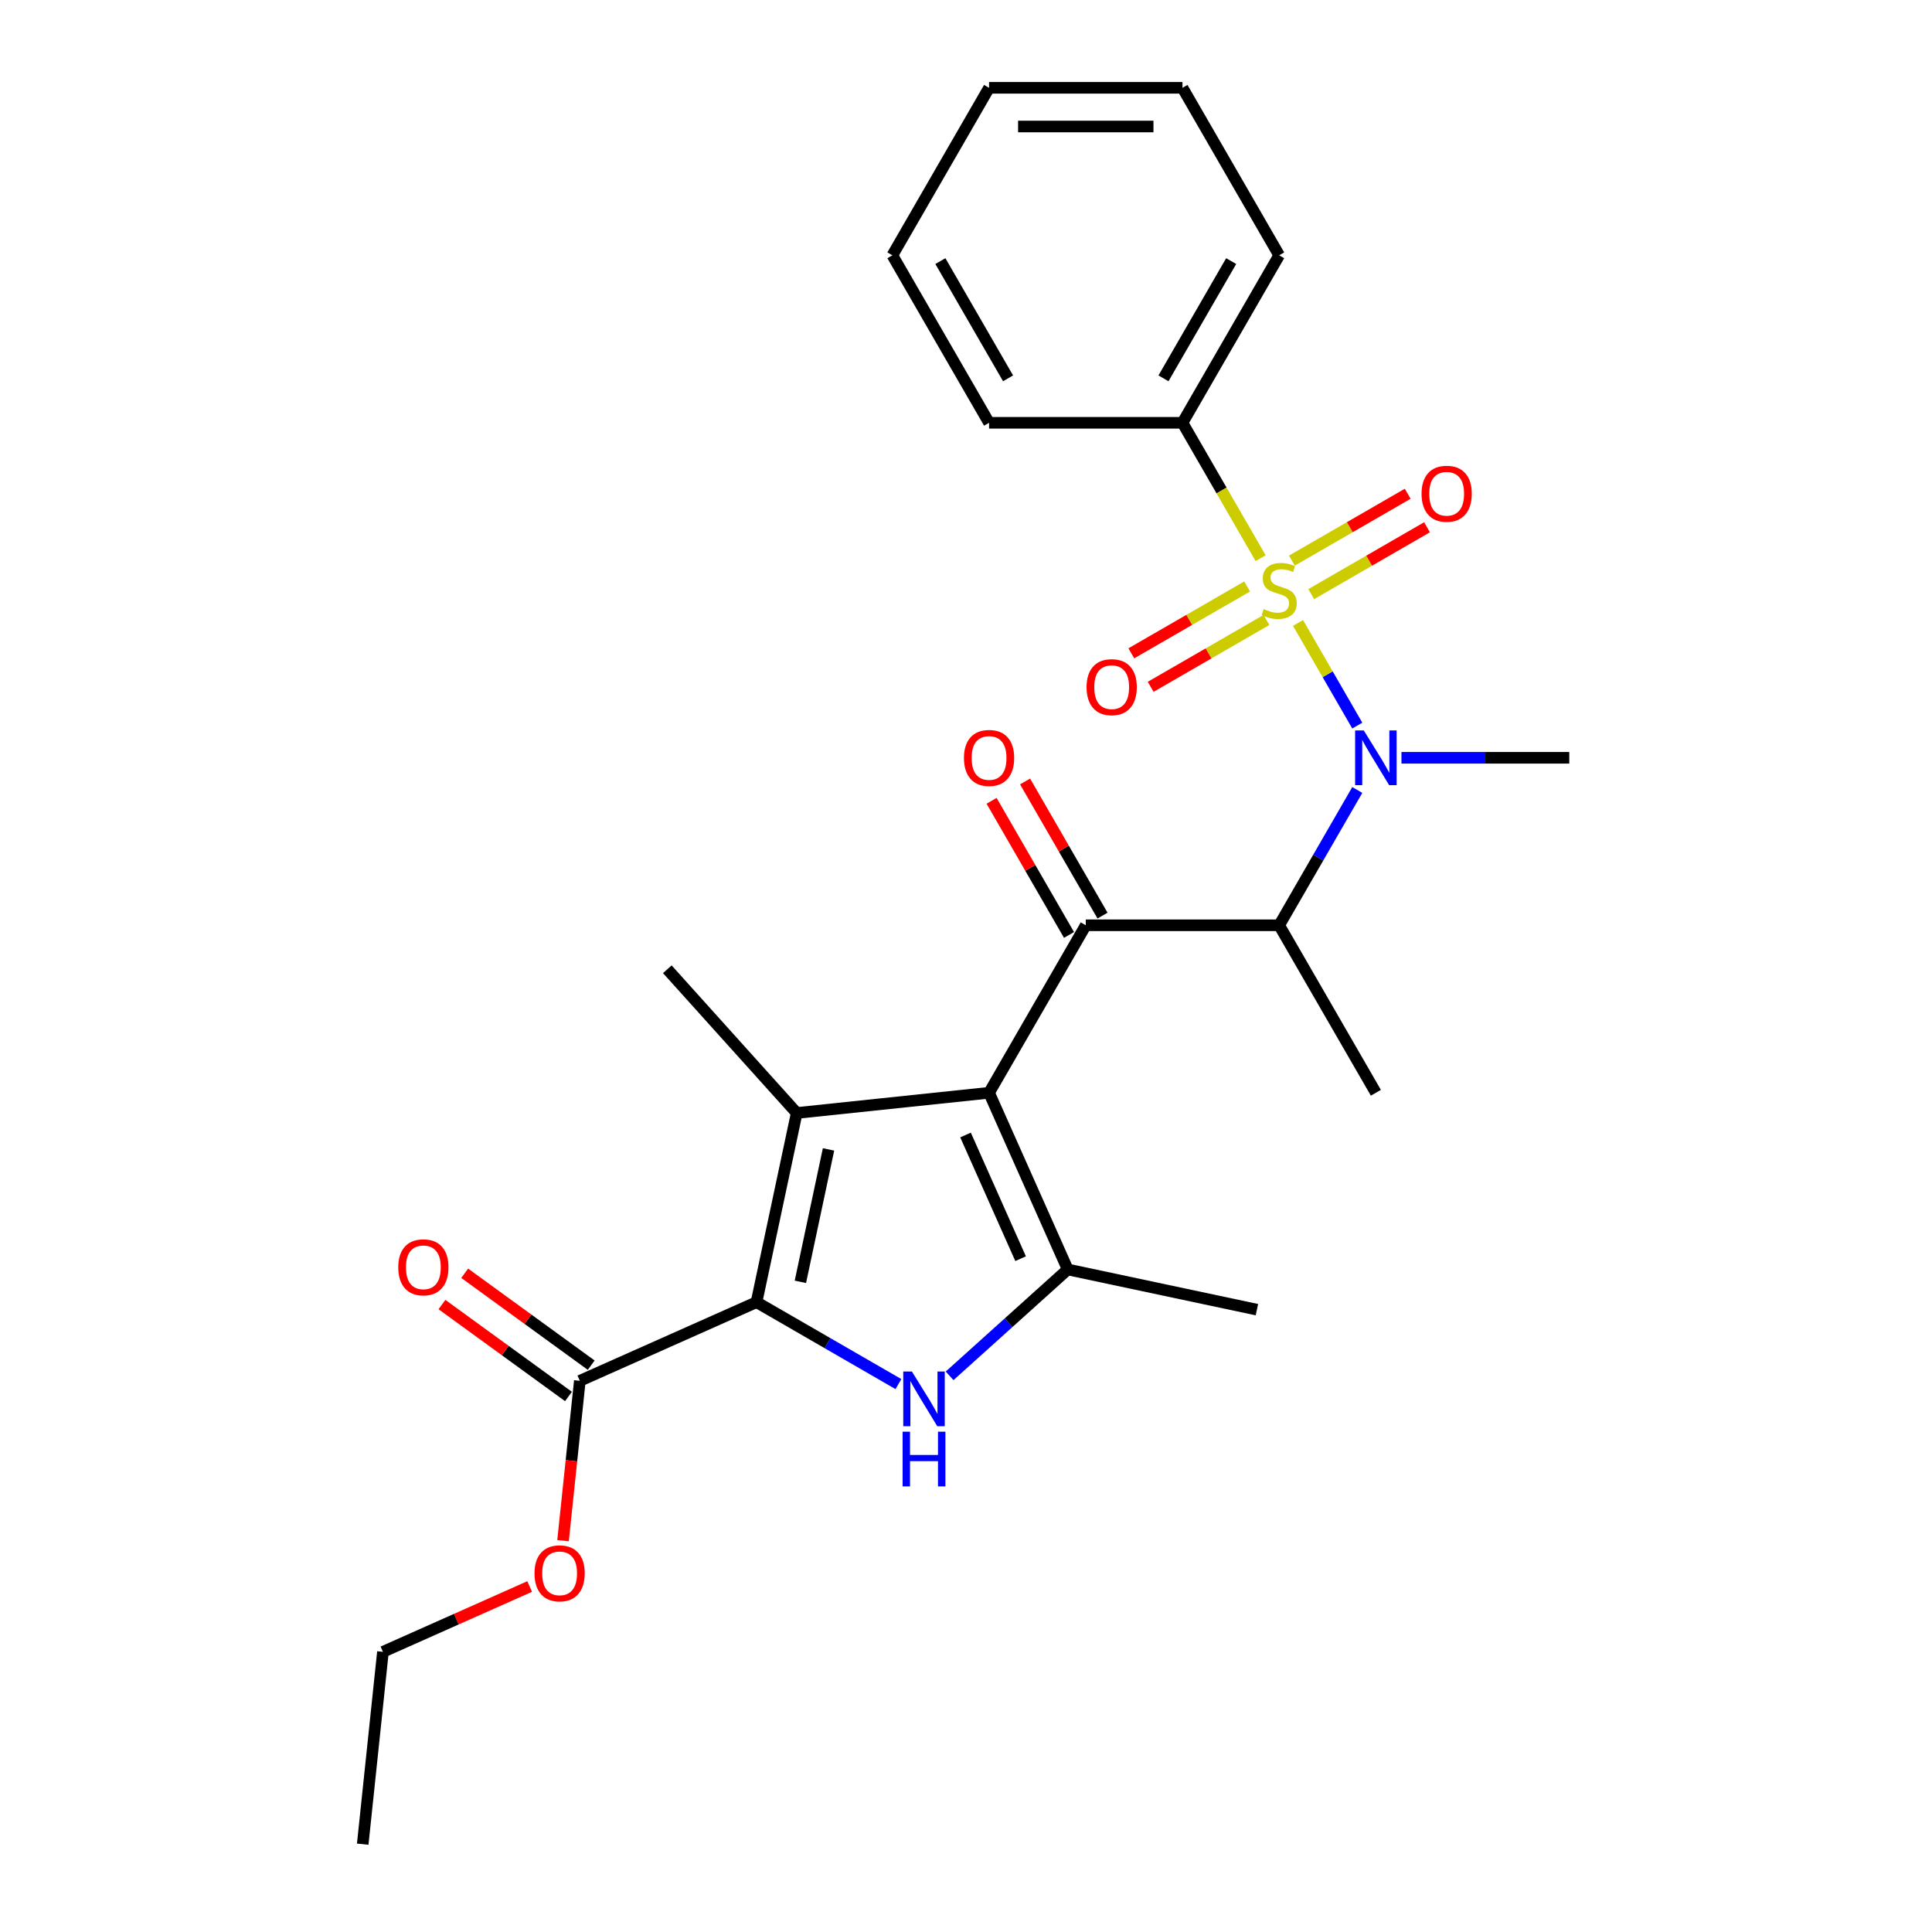 <?xml version='1.0' encoding='iso-8859-1'?>
<svg version='1.1' baseProfile='full'
              xmlns='http://www.w3.org/2000/svg'
                      xmlns:rdkit='http://www.rdkit.org/xml'
                      xmlns:xlink='http://www.w3.org/1999/xlink'
                  xml:space='preserve'
width='1000px' height='1000px' viewBox='0 0 1000 1000'>
<!-- END OF HEADER -->
<rect style='opacity:1.0;fill:#FFFFFF;stroke:none' width='1000' height='1000' x='0' y='0'> </rect>
<path class='bond-0' d='M 725.395,392.23 L 768.826,392.23' style='fill:none;fill-rule:evenodd;stroke:#0000FF;stroke-width:6px;stroke-linecap:butt;stroke-linejoin:miter;stroke-opacity:1' />
<path class='bond-0' d='M 768.826,392.23 L 812.258,392.23' style='fill:none;fill-rule:evenodd;stroke:#000000;stroke-width:6px;stroke-linecap:butt;stroke-linejoin:miter;stroke-opacity:1' />
<path class='bond-1' d='M 702.532,408.892 L 682.316,443.908' style='fill:none;fill-rule:evenodd;stroke:#0000FF;stroke-width:6px;stroke-linecap:butt;stroke-linejoin:miter;stroke-opacity:1' />
<path class='bond-1' d='M 682.316,443.908 L 662.1,478.923' style='fill:none;fill-rule:evenodd;stroke:#000000;stroke-width:6px;stroke-linecap:butt;stroke-linejoin:miter;stroke-opacity:1' />
<path class='bond-2' d='M 702.532,375.567 L 687.195,349.002' style='fill:none;fill-rule:evenodd;stroke:#0000FF;stroke-width:6px;stroke-linecap:butt;stroke-linejoin:miter;stroke-opacity:1' />
<path class='bond-2' d='M 687.195,349.002 L 671.858,322.437' style='fill:none;fill-rule:evenodd;stroke:#CCCC00;stroke-width:6px;stroke-linecap:butt;stroke-linejoin:miter;stroke-opacity:1' />
<path class='bond-3' d='M 612.047,218.842 L 662.1,132.148' style='fill:none;fill-rule:evenodd;stroke:#000000;stroke-width:6px;stroke-linecap:butt;stroke-linejoin:miter;stroke-opacity:1' />
<path class='bond-3' d='M 602.216,195.827 L 637.253,135.142' style='fill:none;fill-rule:evenodd;stroke:#000000;stroke-width:6px;stroke-linecap:butt;stroke-linejoin:miter;stroke-opacity:1' />
<path class='bond-4' d='M 612.047,218.842 L 511.942,218.842' style='fill:none;fill-rule:evenodd;stroke:#000000;stroke-width:6px;stroke-linecap:butt;stroke-linejoin:miter;stroke-opacity:1' />
<path class='bond-5' d='M 612.047,218.842 L 632.275,253.878' style='fill:none;fill-rule:evenodd;stroke:#000000;stroke-width:6px;stroke-linecap:butt;stroke-linejoin:miter;stroke-opacity:1' />
<path class='bond-5' d='M 632.275,253.878 L 652.503,288.913' style='fill:none;fill-rule:evenodd;stroke:#CCCC00;stroke-width:6px;stroke-linecap:butt;stroke-linejoin:miter;stroke-opacity:1' />
<path class='bond-6' d='M 561.994,478.923 L 511.942,565.617' style='fill:none;fill-rule:evenodd;stroke:#000000;stroke-width:6px;stroke-linecap:butt;stroke-linejoin:miter;stroke-opacity:1' />
<path class='bond-7' d='M 570.664,473.918 L 550.621,439.202' style='fill:none;fill-rule:evenodd;stroke:#000000;stroke-width:6px;stroke-linecap:butt;stroke-linejoin:miter;stroke-opacity:1' />
<path class='bond-7' d='M 550.621,439.202 L 530.578,404.487' style='fill:none;fill-rule:evenodd;stroke:#FF0000;stroke-width:6px;stroke-linecap:butt;stroke-linejoin:miter;stroke-opacity:1' />
<path class='bond-7' d='M 553.325,483.929 L 533.282,449.213' style='fill:none;fill-rule:evenodd;stroke:#000000;stroke-width:6px;stroke-linecap:butt;stroke-linejoin:miter;stroke-opacity:1' />
<path class='bond-7' d='M 533.282,449.213 L 513.239,414.497' style='fill:none;fill-rule:evenodd;stroke:#FF0000;stroke-width:6px;stroke-linecap:butt;stroke-linejoin:miter;stroke-opacity:1' />
<path class='bond-8' d='M 561.994,478.923 L 662.1,478.923' style='fill:none;fill-rule:evenodd;stroke:#000000;stroke-width:6px;stroke-linecap:butt;stroke-linejoin:miter;stroke-opacity:1' />
<path class='bond-9' d='M 662.1,478.923 L 712.152,565.617' style='fill:none;fill-rule:evenodd;stroke:#000000;stroke-width:6px;stroke-linecap:butt;stroke-linejoin:miter;stroke-opacity:1' />
<path class='bond-10' d='M 645.512,303.554 L 615.54,320.858' style='fill:none;fill-rule:evenodd;stroke:#CCCC00;stroke-width:6px;stroke-linecap:butt;stroke-linejoin:miter;stroke-opacity:1' />
<path class='bond-10' d='M 615.54,320.858 L 585.569,338.162' style='fill:none;fill-rule:evenodd;stroke:#FF0000;stroke-width:6px;stroke-linecap:butt;stroke-linejoin:miter;stroke-opacity:1' />
<path class='bond-10' d='M 655.522,320.892 L 625.551,338.196' style='fill:none;fill-rule:evenodd;stroke:#CCCC00;stroke-width:6px;stroke-linecap:butt;stroke-linejoin:miter;stroke-opacity:1' />
<path class='bond-10' d='M 625.551,338.196 L 595.579,355.5' style='fill:none;fill-rule:evenodd;stroke:#FF0000;stroke-width:6px;stroke-linecap:butt;stroke-linejoin:miter;stroke-opacity:1' />
<path class='bond-11' d='M 678.687,307.518 L 708.659,290.214' style='fill:none;fill-rule:evenodd;stroke:#CCCC00;stroke-width:6px;stroke-linecap:butt;stroke-linejoin:miter;stroke-opacity:1' />
<path class='bond-11' d='M 708.659,290.214 L 738.63,272.91' style='fill:none;fill-rule:evenodd;stroke:#FF0000;stroke-width:6px;stroke-linecap:butt;stroke-linejoin:miter;stroke-opacity:1' />
<path class='bond-11' d='M 668.677,290.179 L 698.648,272.875' style='fill:none;fill-rule:evenodd;stroke:#CCCC00;stroke-width:6px;stroke-linecap:butt;stroke-linejoin:miter;stroke-opacity:1' />
<path class='bond-11' d='M 698.648,272.875 L 728.62,255.571' style='fill:none;fill-rule:evenodd;stroke:#FF0000;stroke-width:6px;stroke-linecap:butt;stroke-linejoin:miter;stroke-opacity:1' />
<path class='bond-12' d='M 662.1,132.148 L 612.047,45.455' style='fill:none;fill-rule:evenodd;stroke:#000000;stroke-width:6px;stroke-linecap:butt;stroke-linejoin:miter;stroke-opacity:1' />
<path class='bond-13' d='M 511.942,218.842 L 461.889,132.148' style='fill:none;fill-rule:evenodd;stroke:#000000;stroke-width:6px;stroke-linecap:butt;stroke-linejoin:miter;stroke-opacity:1' />
<path class='bond-13' d='M 521.772,195.827 L 486.736,135.142' style='fill:none;fill-rule:evenodd;stroke:#000000;stroke-width:6px;stroke-linecap:butt;stroke-linejoin:miter;stroke-opacity:1' />
<path class='bond-14' d='M 612.047,45.455 L 511.942,45.455' style='fill:none;fill-rule:evenodd;stroke:#000000;stroke-width:6px;stroke-linecap:butt;stroke-linejoin:miter;stroke-opacity:1' />
<path class='bond-14' d='M 597.031,65.476 L 526.957,65.476' style='fill:none;fill-rule:evenodd;stroke:#000000;stroke-width:6px;stroke-linecap:butt;stroke-linejoin:miter;stroke-opacity:1' />
<path class='bond-15' d='M 491.508,712.128 L 522.083,684.598' style='fill:none;fill-rule:evenodd;stroke:#0000FF;stroke-width:6px;stroke-linecap:butt;stroke-linejoin:miter;stroke-opacity:1' />
<path class='bond-15' d='M 522.083,684.598 L 552.658,657.068' style='fill:none;fill-rule:evenodd;stroke:#000000;stroke-width:6px;stroke-linecap:butt;stroke-linejoin:miter;stroke-opacity:1' />
<path class='bond-16' d='M 465.023,716.406 L 428.297,695.202' style='fill:none;fill-rule:evenodd;stroke:#0000FF;stroke-width:6px;stroke-linecap:butt;stroke-linejoin:miter;stroke-opacity:1' />
<path class='bond-16' d='M 428.297,695.202 L 391.572,673.999' style='fill:none;fill-rule:evenodd;stroke:#000000;stroke-width:6px;stroke-linecap:butt;stroke-linejoin:miter;stroke-opacity:1' />
<path class='bond-17' d='M 552.658,657.068 L 650.576,677.881' style='fill:none;fill-rule:evenodd;stroke:#000000;stroke-width:6px;stroke-linecap:butt;stroke-linejoin:miter;stroke-opacity:1' />
<path class='bond-18' d='M 552.658,657.068 L 511.942,565.617' style='fill:none;fill-rule:evenodd;stroke:#000000;stroke-width:6px;stroke-linecap:butt;stroke-linejoin:miter;stroke-opacity:1' />
<path class='bond-18' d='M 528.261,651.493 L 499.759,587.478' style='fill:none;fill-rule:evenodd;stroke:#000000;stroke-width:6px;stroke-linecap:butt;stroke-linejoin:miter;stroke-opacity:1' />
<path class='bond-19' d='M 511.942,565.617 L 412.385,576.081' style='fill:none;fill-rule:evenodd;stroke:#000000;stroke-width:6px;stroke-linecap:butt;stroke-linejoin:miter;stroke-opacity:1' />
<path class='bond-20' d='M 412.385,576.081 L 345.401,501.688' style='fill:none;fill-rule:evenodd;stroke:#000000;stroke-width:6px;stroke-linecap:butt;stroke-linejoin:miter;stroke-opacity:1' />
<path class='bond-21' d='M 412.385,576.081 L 391.572,673.999' style='fill:none;fill-rule:evenodd;stroke:#000000;stroke-width:6px;stroke-linecap:butt;stroke-linejoin:miter;stroke-opacity:1' />
<path class='bond-21' d='M 428.846,594.931 L 414.277,663.474' style='fill:none;fill-rule:evenodd;stroke:#000000;stroke-width:6px;stroke-linecap:butt;stroke-linejoin:miter;stroke-opacity:1' />
<path class='bond-22' d='M 391.572,673.999 L 300.121,714.715' style='fill:none;fill-rule:evenodd;stroke:#000000;stroke-width:6px;stroke-linecap:butt;stroke-linejoin:miter;stroke-opacity:1' />
<path class='bond-23' d='M 300.121,714.715 L 295.773,756.082' style='fill:none;fill-rule:evenodd;stroke:#000000;stroke-width:6px;stroke-linecap:butt;stroke-linejoin:miter;stroke-opacity:1' />
<path class='bond-23' d='M 295.773,756.082 L 291.425,797.449' style='fill:none;fill-rule:evenodd;stroke:#FF0000;stroke-width:6px;stroke-linecap:butt;stroke-linejoin:miter;stroke-opacity:1' />
<path class='bond-24' d='M 306.005,706.616 L 273.263,682.828' style='fill:none;fill-rule:evenodd;stroke:#000000;stroke-width:6px;stroke-linecap:butt;stroke-linejoin:miter;stroke-opacity:1' />
<path class='bond-24' d='M 273.263,682.828 L 240.521,659.039' style='fill:none;fill-rule:evenodd;stroke:#FF0000;stroke-width:6px;stroke-linecap:butt;stroke-linejoin:miter;stroke-opacity:1' />
<path class='bond-24' d='M 294.237,722.814 L 261.495,699.025' style='fill:none;fill-rule:evenodd;stroke:#000000;stroke-width:6px;stroke-linecap:butt;stroke-linejoin:miter;stroke-opacity:1' />
<path class='bond-24' d='M 261.495,699.025 L 228.753,675.237' style='fill:none;fill-rule:evenodd;stroke:#FF0000;stroke-width:6px;stroke-linecap:butt;stroke-linejoin:miter;stroke-opacity:1' />
<path class='bond-25' d='M 274.154,821.174 L 236.18,838.081' style='fill:none;fill-rule:evenodd;stroke:#FF0000;stroke-width:6px;stroke-linecap:butt;stroke-linejoin:miter;stroke-opacity:1' />
<path class='bond-25' d='M 236.18,838.081 L 198.206,854.989' style='fill:none;fill-rule:evenodd;stroke:#000000;stroke-width:6px;stroke-linecap:butt;stroke-linejoin:miter;stroke-opacity:1' />
<path class='bond-26' d='M 198.206,854.989 L 187.742,954.545' style='fill:none;fill-rule:evenodd;stroke:#000000;stroke-width:6px;stroke-linecap:butt;stroke-linejoin:miter;stroke-opacity:1' />
<path class='bond-27' d='M 461.889,132.148 L 511.942,45.455' style='fill:none;fill-rule:evenodd;stroke:#000000;stroke-width:6px;stroke-linecap:butt;stroke-linejoin:miter;stroke-opacity:1' />
<path  class='atom-0' d='M 705.892 378.07
L 715.172 393.07
Q 716.092 394.55, 717.572 397.23
Q 719.052 399.91, 719.132 400.07
L 719.132 378.07
L 722.892 378.07
L 722.892 406.39
L 719.012 406.39
L 709.052 389.99
Q 707.892 388.07, 706.652 385.87
Q 705.452 383.67, 705.092 382.99
L 705.092 406.39
L 701.412 406.39
L 701.412 378.07
L 705.892 378.07
' fill='#0000FF'/>
<path  class='atom-3' d='M 498.942 392.31
Q 498.942 385.51, 502.302 381.71
Q 505.662 377.91, 511.942 377.91
Q 518.222 377.91, 521.582 381.71
Q 524.942 385.51, 524.942 392.31
Q 524.942 399.19, 521.542 403.11
Q 518.142 406.99, 511.942 406.99
Q 505.702 406.99, 502.302 403.11
Q 498.942 399.23, 498.942 392.31
M 511.942 403.79
Q 516.262 403.79, 518.582 400.91
Q 520.942 397.99, 520.942 392.31
Q 520.942 386.75, 518.582 383.95
Q 516.262 381.11, 511.942 381.11
Q 507.622 381.11, 505.262 383.91
Q 502.942 386.71, 502.942 392.31
Q 502.942 398.03, 505.262 400.91
Q 507.622 403.79, 511.942 403.79
' fill='#FF0000'/>
<path  class='atom-5' d='M 654.1 315.256
Q 654.42 315.376, 655.74 315.936
Q 657.06 316.496, 658.5 316.856
Q 659.98 317.176, 661.42 317.176
Q 664.1 317.176, 665.66 315.896
Q 667.22 314.576, 667.22 312.296
Q 667.22 310.736, 666.42 309.776
Q 665.66 308.816, 664.46 308.296
Q 663.26 307.776, 661.26 307.176
Q 658.74 306.416, 657.22 305.696
Q 655.74 304.976, 654.66 303.456
Q 653.62 301.936, 653.62 299.376
Q 653.62 295.816, 656.02 293.616
Q 658.46 291.416, 663.26 291.416
Q 666.54 291.416, 670.26 292.976
L 669.34 296.056
Q 665.94 294.656, 663.38 294.656
Q 660.62 294.656, 659.1 295.816
Q 657.58 296.936, 657.62 298.896
Q 657.62 300.416, 658.38 301.336
Q 659.18 302.256, 660.3 302.776
Q 661.46 303.296, 663.38 303.896
Q 665.94 304.696, 667.46 305.496
Q 668.98 306.296, 670.06 307.936
Q 671.18 309.536, 671.18 312.296
Q 671.18 316.216, 668.54 318.336
Q 665.94 320.416, 661.58 320.416
Q 659.06 320.416, 657.14 319.856
Q 655.26 319.336, 653.02 318.416
L 654.1 315.256
' fill='#CCCC00'/>
<path  class='atom-6' d='M 562.406 355.668
Q 562.406 348.868, 565.766 345.068
Q 569.126 341.268, 575.406 341.268
Q 581.686 341.268, 585.046 345.068
Q 588.406 348.868, 588.406 355.668
Q 588.406 362.548, 585.006 366.468
Q 581.606 370.348, 575.406 370.348
Q 569.166 370.348, 565.766 366.468
Q 562.406 362.588, 562.406 355.668
M 575.406 367.148
Q 579.726 367.148, 582.046 364.268
Q 584.406 361.348, 584.406 355.668
Q 584.406 350.108, 582.046 347.308
Q 579.726 344.468, 575.406 344.468
Q 571.086 344.468, 568.726 347.268
Q 566.406 350.068, 566.406 355.668
Q 566.406 361.388, 568.726 364.268
Q 571.086 367.148, 575.406 367.148
' fill='#FF0000'/>
<path  class='atom-7' d='M 735.793 255.563
Q 735.793 248.763, 739.153 244.963
Q 742.513 241.163, 748.793 241.163
Q 755.073 241.163, 758.433 244.963
Q 761.793 248.763, 761.793 255.563
Q 761.793 262.443, 758.393 266.363
Q 754.993 270.243, 748.793 270.243
Q 742.553 270.243, 739.153 266.363
Q 735.793 262.483, 735.793 255.563
M 748.793 267.043
Q 753.113 267.043, 755.433 264.163
Q 757.793 261.243, 757.793 255.563
Q 757.793 250.003, 755.433 247.203
Q 753.113 244.363, 748.793 244.363
Q 744.473 244.363, 742.113 247.163
Q 739.793 249.963, 739.793 255.563
Q 739.793 261.283, 742.113 264.163
Q 744.473 267.043, 748.793 267.043
' fill='#FF0000'/>
<path  class='atom-12' d='M 472.005 709.891
L 481.285 724.891
Q 482.205 726.371, 483.685 729.051
Q 485.165 731.731, 485.245 731.891
L 485.245 709.891
L 489.005 709.891
L 489.005 738.211
L 485.125 738.211
L 475.165 721.811
Q 474.005 719.891, 472.765 717.691
Q 471.565 715.491, 471.205 714.811
L 471.205 738.211
L 467.525 738.211
L 467.525 709.891
L 472.005 709.891
' fill='#0000FF'/>
<path  class='atom-12' d='M 467.185 741.043
L 471.025 741.043
L 471.025 753.083
L 485.505 753.083
L 485.505 741.043
L 489.345 741.043
L 489.345 769.363
L 485.505 769.363
L 485.505 756.283
L 471.025 756.283
L 471.025 769.363
L 467.185 769.363
L 467.185 741.043
' fill='#0000FF'/>
<path  class='atom-19' d='M 276.657 814.352
Q 276.657 807.552, 280.017 803.752
Q 283.377 799.952, 289.657 799.952
Q 295.937 799.952, 299.297 803.752
Q 302.657 807.552, 302.657 814.352
Q 302.657 821.232, 299.257 825.152
Q 295.857 829.032, 289.657 829.032
Q 283.417 829.032, 280.017 825.152
Q 276.657 821.272, 276.657 814.352
M 289.657 825.832
Q 293.977 825.832, 296.297 822.952
Q 298.657 820.032, 298.657 814.352
Q 298.657 808.792, 296.297 805.992
Q 293.977 803.152, 289.657 803.152
Q 285.337 803.152, 282.977 805.952
Q 280.657 808.752, 280.657 814.352
Q 280.657 820.072, 282.977 822.952
Q 285.337 825.832, 289.657 825.832
' fill='#FF0000'/>
<path  class='atom-20' d='M 206.134 655.955
Q 206.134 649.155, 209.494 645.355
Q 212.854 641.555, 219.134 641.555
Q 225.414 641.555, 228.774 645.355
Q 232.134 649.155, 232.134 655.955
Q 232.134 662.835, 228.734 666.755
Q 225.334 670.635, 219.134 670.635
Q 212.894 670.635, 209.494 666.755
Q 206.134 662.875, 206.134 655.955
M 219.134 667.435
Q 223.454 667.435, 225.774 664.555
Q 228.134 661.635, 228.134 655.955
Q 228.134 650.395, 225.774 647.595
Q 223.454 644.755, 219.134 644.755
Q 214.814 644.755, 212.454 647.555
Q 210.134 650.355, 210.134 655.955
Q 210.134 661.675, 212.454 664.555
Q 214.814 667.435, 219.134 667.435
' fill='#FF0000'/>
</svg>
